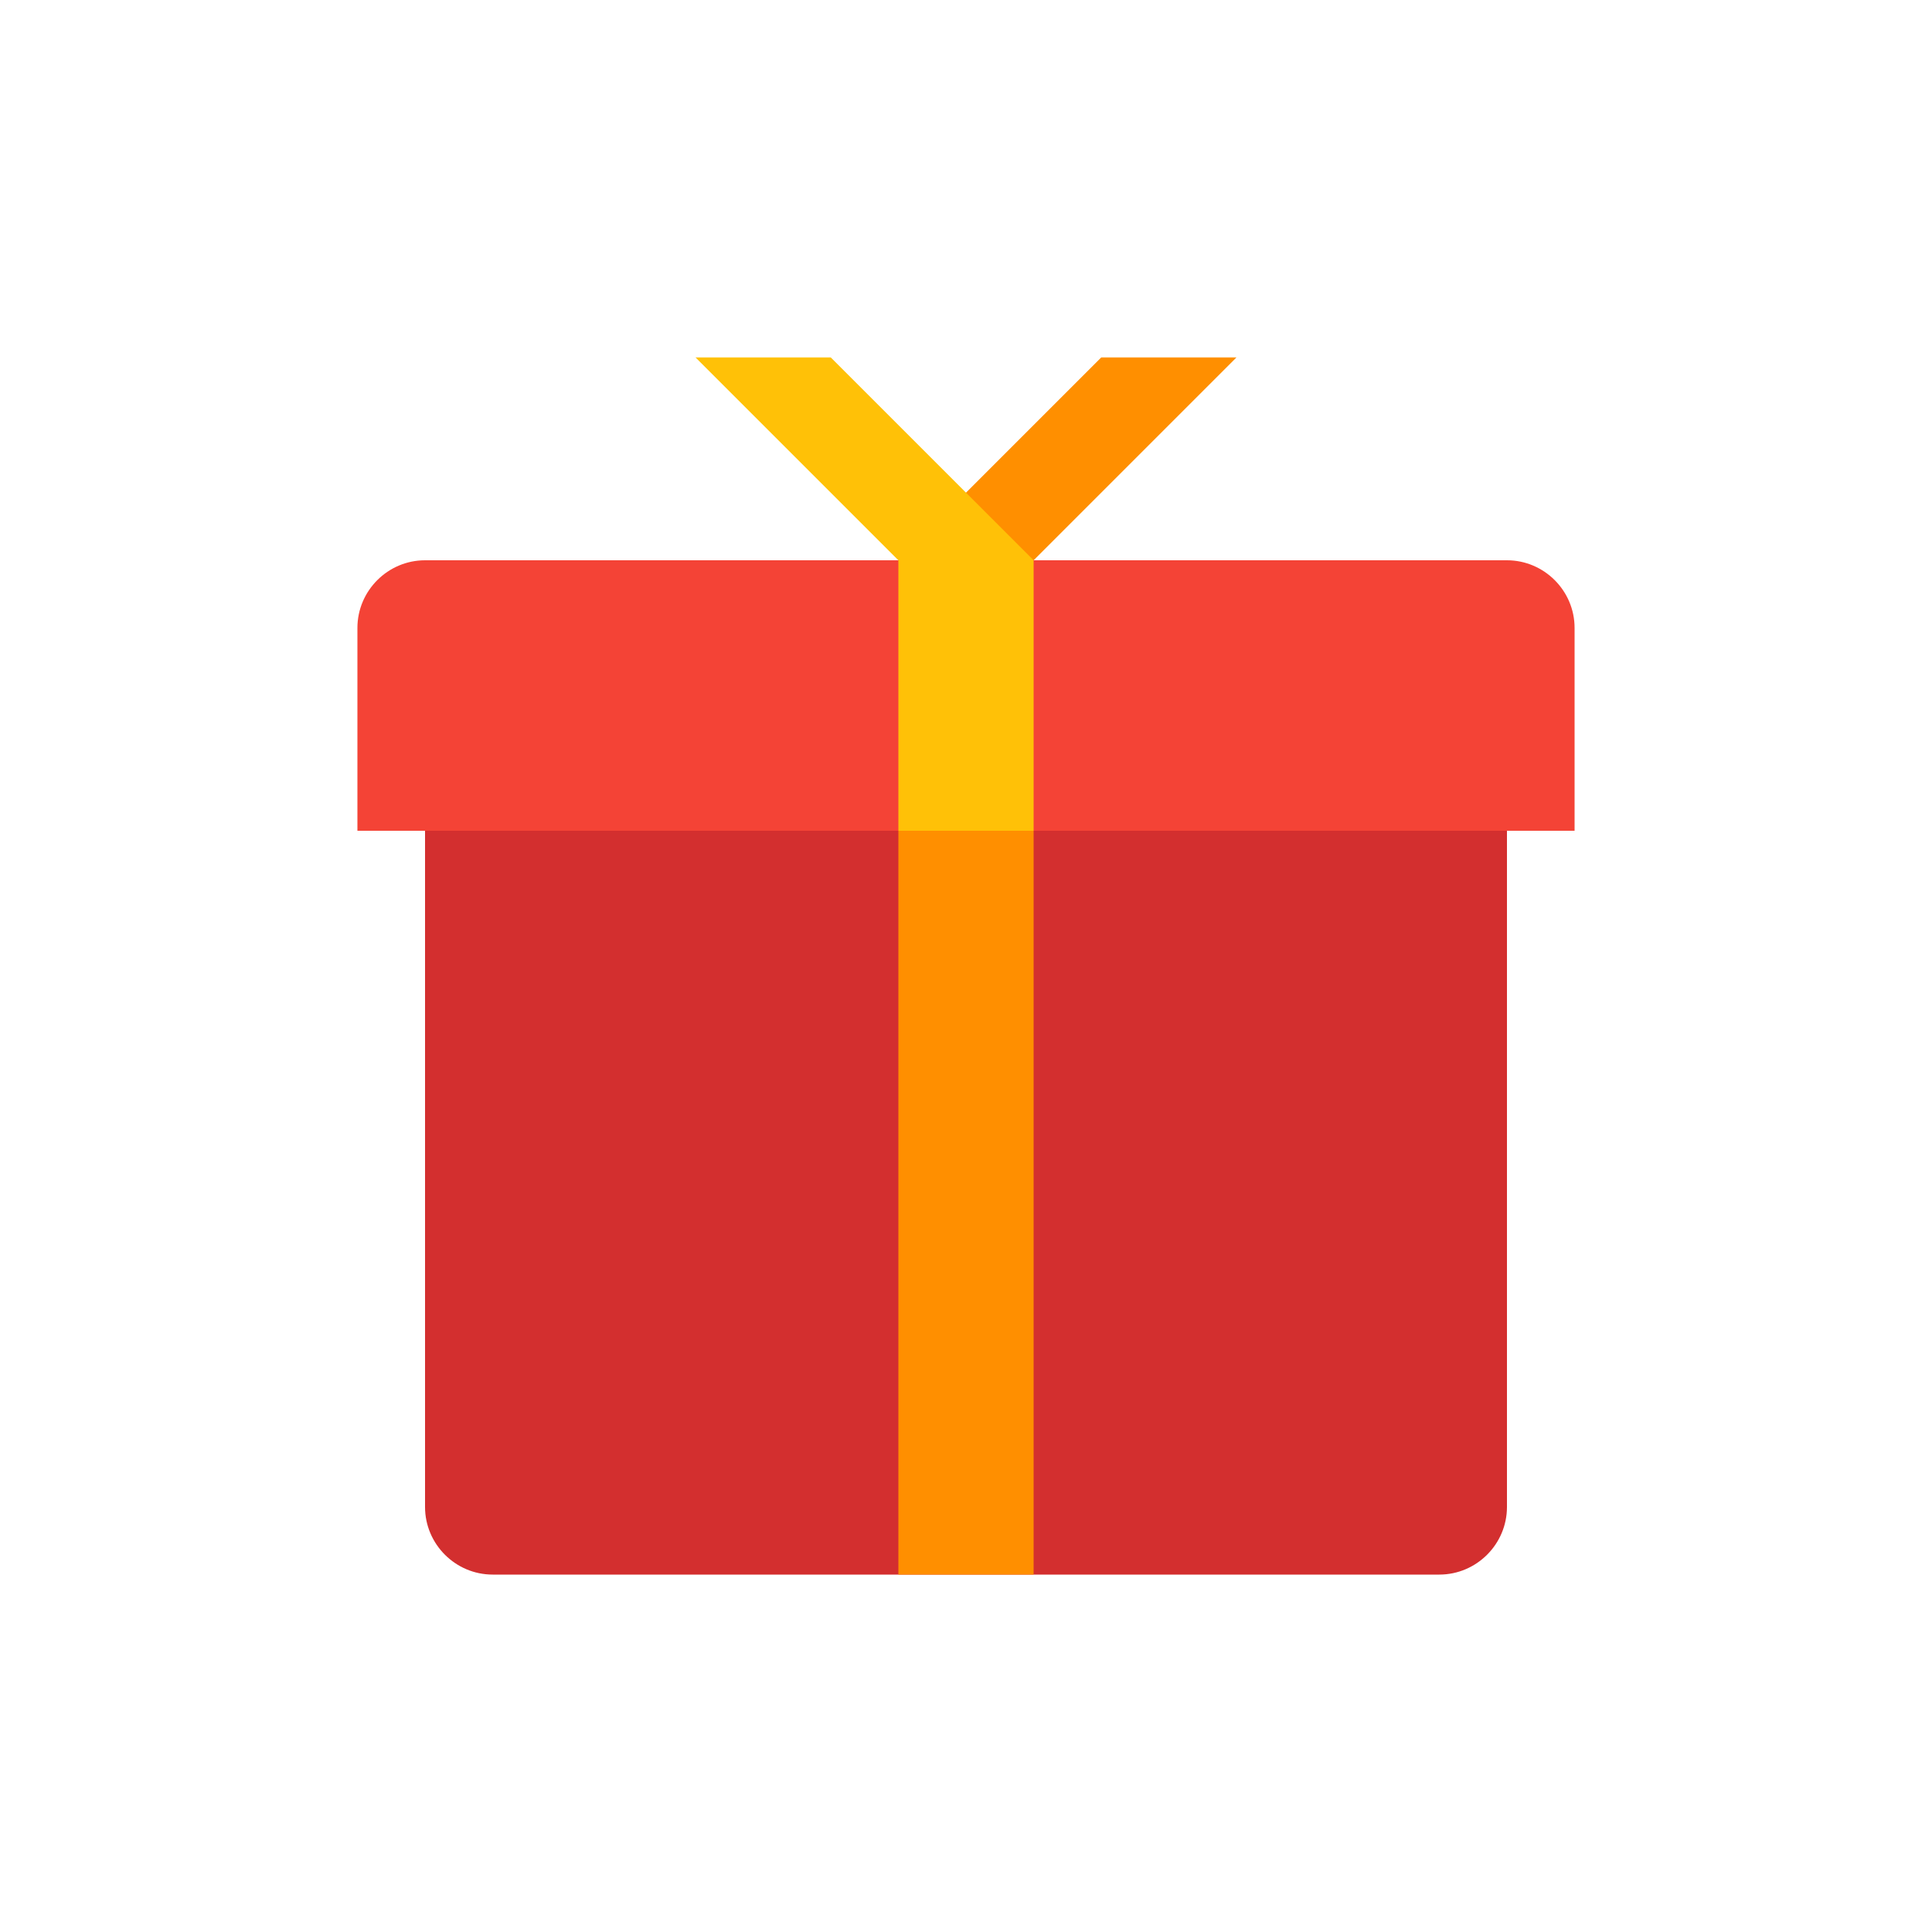 <svg id='Gift_24' width='24' height='24' viewBox='0 0 24 24' xmlns='http://www.w3.org/2000/svg' xmlns:xlink='http://www.w3.org/1999/xlink'><rect width='24' height='24' stroke='none' fill='#000000' opacity='0'/>


<g transform="matrix(0.42 0 0 0.42 12 12)" >
<g style="" >
<g transform="matrix(1 0 0 1 0 7)" >
<path style="stroke: none; stroke-width: 1; stroke-dasharray: none; stroke-linecap: butt; stroke-dashoffset: 0; stroke-linejoin: miter; stroke-miterlimit: 4; fill: rgb(211,47,47); fill-rule: nonzero; opacity: 1;" transform=" translate(-24, -31)" d="M 38 42 L 10 42 C 8.9 42 8 41.1 8 40 L 8 20 L 40 20 L 40 40 C 40 41.1 39.1 42 38 42 z" stroke-linecap="round" />
</g>
<g transform="matrix(1 0 0 1 0 -8)" >
<path style="stroke: none; stroke-width: 1; stroke-dasharray: none; stroke-linecap: butt; stroke-dashoffset: 0; stroke-linejoin: miter; stroke-miterlimit: 4; fill: rgb(244,67,54); fill-rule: nonzero; opacity: 1;" transform=" translate(-24, -16)" d="M 42 20 L 6 20 L 6 14 C 6 12.9 6.9 12 8 12 L 40 12 C 41.1 12 42 12.9 42 14 L 42 20 z" stroke-linecap="round" />
</g>
<g transform="matrix(1 0 0 1 3 0)" >
<path style="stroke: none; stroke-width: 1; stroke-dasharray: none; stroke-linecap: butt; stroke-dashoffset: 0; stroke-linejoin: miter; stroke-miterlimit: 4; fill: rgb(255,143,0); fill-rule: nonzero; opacity: 1;" transform=" translate(-27, -24)" d="M 22 20 L 26 20 L 26 42 L 22 42 z M 32 6 L 28 6 L 22 12 L 26 12 z" stroke-linecap="round" />
</g>
<g transform="matrix(1 0 0 1 -3 -11)" >
<path style="stroke: none; stroke-width: 1; stroke-dasharray: none; stroke-linecap: butt; stroke-dashoffset: 0; stroke-linejoin: miter; stroke-miterlimit: 4; fill: rgb(255,193,7); fill-rule: nonzero; opacity: 1;" transform=" translate(-21, -13)" d="M 20 6 L 16 6 L 22 12 L 22 20 L 26 20 L 26 12 z" stroke-linecap="round" />
</g>
</g>
</g>
</svg>